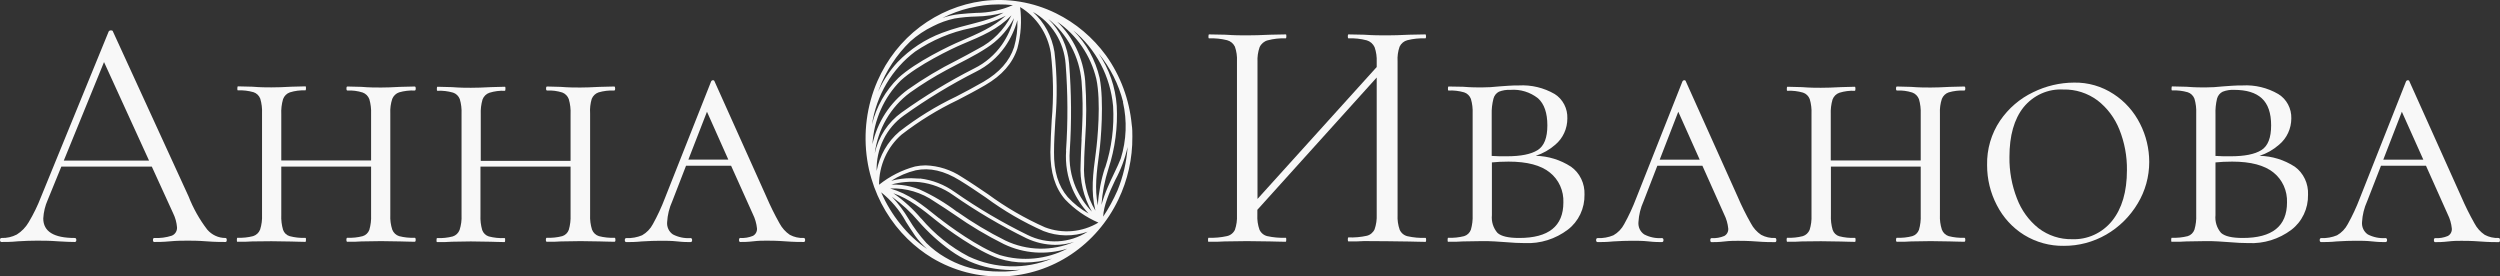 <?xml version="1.0" encoding="UTF-8"?> <svg xmlns="http://www.w3.org/2000/svg" width="199" height="22" viewBox="0 0 199 22" fill="none"><rect x="0" y="0" width="199" height="22" fill="#333333" stroke="none"/><g clip-path="url(#clip0_16_299)"><path d="M111.407 3.716C111.468 3.587 111.556 3.474 111.664 3.385C111.771 3.296 111.897 3.232 112.031 3.199C112.498 3.083 112.979 3.034 113.459 3.053C113.494 3.053 113.513 3.001 113.513 2.896C113.513 2.791 113.494 2.738 113.459 2.738L112.187 2.763C111.438 2.799 110.853 2.815 110.428 2.815C109.917 2.815 109.305 2.815 108.587 2.763L107.335 2.738C107.304 2.738 107.285 2.791 107.285 2.896C107.285 3.001 107.304 3.053 107.335 3.053C107.826 3.032 108.318 3.085 108.794 3.211C108.929 3.251 109.055 3.32 109.163 3.414C109.27 3.508 109.357 3.625 109.418 3.756C109.548 4.133 109.605 4.532 109.586 4.931V5.335L100.097 15.836V4.931C100.076 4.532 100.133 4.132 100.265 3.756C100.326 3.622 100.416 3.504 100.526 3.41C100.637 3.316 100.766 3.248 100.904 3.211C101.374 3.087 101.859 3.033 102.343 3.053C102.378 3.053 102.394 3.001 102.394 2.896C102.394 2.791 102.394 2.738 102.343 2.738L101.119 2.763C100.37 2.799 99.75 2.815 99.254 2.815C98.829 2.815 98.26 2.815 97.546 2.763L96.243 2.738C96.208 2.738 96.193 2.791 96.193 2.896C96.193 3.001 96.193 3.053 96.243 3.053C96.724 3.034 97.204 3.083 97.671 3.199C97.806 3.233 97.931 3.296 98.04 3.386C98.148 3.475 98.237 3.588 98.299 3.716C98.428 4.088 98.484 4.484 98.463 4.879V17.121C98.483 17.52 98.427 17.919 98.299 18.296C98.235 18.425 98.143 18.537 98.031 18.624C97.919 18.711 97.789 18.77 97.651 18.797C97.177 18.901 96.693 18.944 96.208 18.926C96.173 18.926 96.158 18.983 96.158 19.088C96.158 19.193 96.158 19.245 96.208 19.245C96.754 19.245 97.18 19.245 97.484 19.217L99.247 19.193L101.087 19.217C101.392 19.217 101.809 19.245 102.336 19.245C102.371 19.245 102.386 19.193 102.386 19.088C102.386 18.983 102.386 18.926 102.336 18.926C101.846 18.945 101.356 18.902 100.877 18.797C100.742 18.766 100.615 18.703 100.507 18.613C100.399 18.524 100.312 18.41 100.253 18.28C100.121 17.904 100.064 17.504 100.085 17.105V16.701L109.586 6.171V17.076C109.605 17.476 109.548 17.875 109.418 18.252C109.359 18.381 109.271 18.495 109.163 18.584C109.055 18.674 108.929 18.737 108.794 18.769C108.315 18.874 107.825 18.917 107.335 18.898C107.304 18.898 107.285 18.954 107.285 19.06C107.285 19.165 107.304 19.217 107.335 19.217C107.866 19.217 108.283 19.217 108.587 19.189L110.432 19.201L112.191 19.225C112.499 19.225 112.924 19.253 113.466 19.253C113.502 19.253 113.521 19.201 113.521 19.096C113.521 18.991 113.502 18.934 113.466 18.934C112.987 18.953 112.508 18.909 112.039 18.805C111.904 18.774 111.777 18.712 111.669 18.622C111.56 18.532 111.474 18.418 111.415 18.288C111.283 17.912 111.226 17.512 111.247 17.113V4.879C111.223 4.484 111.277 4.088 111.407 3.716Z" fill="#F8F8F8"></path><path d="M125.057 13.272C124.213 12.724 123.241 12.424 122.245 12.403C122.817 12.218 123.348 11.916 123.805 11.515C124.105 11.262 124.346 10.944 124.511 10.583C124.677 10.221 124.762 9.826 124.761 9.427C124.775 9.04 124.69 8.657 124.514 8.317C124.337 7.976 124.077 7.69 123.759 7.488C122.887 6.982 121.894 6.744 120.896 6.801C120.658 6.801 120.381 6.801 120.069 6.826L119.34 6.878C118.873 6.931 118.405 6.958 117.936 6.959C117.596 6.959 117.101 6.959 116.454 6.906L115.307 6.886C115.272 6.886 115.256 6.939 115.256 7.048C115.256 7.157 115.256 7.205 115.307 7.205C115.724 7.186 116.141 7.235 116.543 7.351C116.665 7.39 116.776 7.456 116.869 7.546C116.962 7.635 117.035 7.745 117.082 7.868C117.193 8.244 117.24 8.638 117.222 9.031V17.109C117.239 17.506 117.192 17.903 117.082 18.284C117.037 18.407 116.965 18.518 116.871 18.607C116.778 18.696 116.666 18.761 116.543 18.797C116.13 18.902 115.705 18.946 115.28 18.926C115.245 18.926 115.229 18.983 115.229 19.088C115.229 19.193 115.229 19.245 115.28 19.245C115.775 19.245 116.165 19.245 116.45 19.217L117.932 19.193C118.322 19.193 118.653 19.193 118.977 19.217C119.301 19.241 119.582 19.253 119.819 19.273C120.416 19.326 120.935 19.35 121.38 19.35C122.604 19.406 123.81 19.029 124.8 18.28C125.221 17.959 125.561 17.538 125.792 17.052C126.023 16.567 126.137 16.03 126.126 15.489C126.143 15.056 126.053 14.626 125.866 14.238C125.68 13.851 125.401 13.518 125.057 13.272ZM118.88 7.851C118.91 7.732 118.964 7.621 119.04 7.526C119.115 7.43 119.209 7.353 119.316 7.298C119.609 7.185 119.921 7.136 120.233 7.153C121.02 7.092 121.801 7.332 122.429 7.827C122.923 8.274 123.17 8.992 123.17 9.98C123.17 10.97 122.916 11.624 122.39 11.951C121.863 12.278 121.06 12.44 119.936 12.44C119.48 12.44 119.086 12.44 118.739 12.411V9.104C118.726 8.681 118.773 8.259 118.88 7.851ZM120.923 18.942C120.073 18.942 119.496 18.809 119.199 18.538C119.033 18.348 118.908 18.124 118.831 17.881C118.755 17.637 118.729 17.38 118.755 17.125V12.928C119.145 12.888 119.585 12.864 120.081 12.864C121.563 12.864 122.66 13.155 123.372 13.736C123.722 14.015 124.002 14.376 124.189 14.79C124.375 15.204 124.463 15.659 124.445 16.115C124.445 18.003 123.271 18.945 120.923 18.942Z" fill="#F8F8F8"></path><path d="M141.297 18.943C140.912 18.962 140.529 18.875 140.186 18.692C139.845 18.463 139.565 18.149 139.371 17.779C138.978 17.087 138.624 16.373 138.31 15.639L134.199 6.491C134.194 6.46 134.179 6.432 134.155 6.412C134.131 6.393 134.101 6.383 134.071 6.386C134.038 6.386 134.006 6.396 133.979 6.415C133.952 6.433 133.931 6.46 133.918 6.491L130.241 15.78C129.972 16.49 129.652 17.179 129.285 17.84C129.088 18.216 128.79 18.524 128.427 18.729C128.031 18.895 127.606 18.971 127.179 18.951C127.093 18.951 127.05 19.007 127.05 19.112C127.05 19.217 127.093 19.27 127.179 19.27C127.483 19.27 127.893 19.27 128.404 19.217C128.981 19.181 129.484 19.165 129.909 19.165C130.334 19.165 130.759 19.165 131.239 19.217C131.719 19.27 132.019 19.27 132.284 19.27C132.37 19.27 132.413 19.217 132.413 19.112C132.413 19.007 132.37 18.951 132.284 18.951C131.8 18.986 131.315 18.886 130.88 18.66C130.725 18.556 130.6 18.41 130.518 18.238C130.437 18.065 130.403 17.873 130.42 17.683C130.452 17.106 130.591 16.541 130.83 16.018L131.925 13.191H135.51L137.237 17.052C137.416 17.407 137.529 17.794 137.569 18.191C137.579 18.312 137.553 18.433 137.496 18.539C137.439 18.644 137.353 18.73 137.249 18.785C136.93 18.918 136.586 18.976 136.243 18.955C136.173 18.955 136.138 19.011 136.138 19.116C136.138 19.221 136.173 19.274 136.243 19.274C136.481 19.274 136.82 19.274 137.261 19.221C137.702 19.169 138.064 19.169 138.333 19.169C138.602 19.169 139.137 19.169 139.815 19.221C140.494 19.274 140.985 19.274 141.297 19.274C141.364 19.274 141.399 19.221 141.399 19.116C141.399 19.011 141.364 18.943 141.297 18.943ZM132.113 12.707L133.591 8.894L135.295 12.707H132.113Z" fill="#F8F8F8"></path><path d="M154.574 7.868C154.624 7.746 154.698 7.637 154.792 7.548C154.887 7.458 154.998 7.391 155.12 7.351C155.523 7.236 155.942 7.187 156.36 7.205C156.411 7.205 156.438 7.153 156.438 7.048C156.438 6.943 156.411 6.886 156.36 6.886L155.21 6.915C154.562 6.951 154.04 6.967 153.681 6.967C153.322 6.967 152.733 6.967 152.121 6.915L150.997 6.886C150.947 6.886 150.923 6.939 150.923 7.048C150.923 7.157 150.947 7.205 150.997 7.205C151.407 7.186 151.818 7.239 152.21 7.363C152.332 7.405 152.443 7.474 152.536 7.566C152.629 7.657 152.701 7.769 152.749 7.892C152.859 8.274 152.906 8.673 152.889 9.071V12.771H145.728V9.104C145.711 8.705 145.759 8.306 145.869 7.924C145.916 7.798 145.989 7.684 146.083 7.59C146.178 7.497 146.291 7.426 146.415 7.383C146.813 7.26 147.228 7.207 147.643 7.226C147.675 7.226 147.694 7.173 147.694 7.068C147.694 6.963 147.675 6.906 147.643 6.906L146.543 6.935C145.896 6.971 145.373 6.987 144.937 6.987C144.578 6.987 144.075 6.987 143.431 6.935L142.281 6.906C142.246 6.906 142.23 6.959 142.23 7.068C142.23 7.177 142.23 7.226 142.281 7.226C142.698 7.206 143.115 7.255 143.517 7.371C143.638 7.41 143.75 7.477 143.843 7.566C143.936 7.656 144.008 7.766 144.055 7.888C144.166 8.264 144.214 8.658 144.196 9.051V17.129C144.214 17.527 144.163 17.925 144.044 18.304C143.993 18.422 143.919 18.526 143.826 18.611C143.733 18.696 143.624 18.76 143.505 18.797C143.1 18.901 142.682 18.945 142.265 18.926C142.234 18.926 142.214 18.983 142.214 19.088C142.214 19.193 142.234 19.245 142.265 19.245C142.76 19.245 143.15 19.245 143.435 19.217L144.948 19.201L146.532 19.225C146.801 19.225 147.179 19.253 147.655 19.253C147.686 19.253 147.706 19.201 147.706 19.096C147.706 18.991 147.686 18.934 147.655 18.934C147.234 18.954 146.812 18.911 146.403 18.805C146.283 18.77 146.174 18.706 146.083 18.618C145.992 18.53 145.922 18.421 145.88 18.3C145.768 17.916 145.721 17.514 145.74 17.113V13.26H152.889V17.121C152.907 17.518 152.859 17.915 152.749 18.296C152.704 18.416 152.633 18.523 152.541 18.61C152.45 18.697 152.341 18.761 152.222 18.797C151.822 18.902 151.41 18.945 150.997 18.926C150.947 18.926 150.923 18.983 150.923 19.088C150.923 19.193 150.947 19.245 150.997 19.245C151.473 19.245 151.848 19.245 152.121 19.217L153.681 19.193L155.21 19.217C155.502 19.217 155.884 19.245 156.36 19.245C156.411 19.245 156.438 19.193 156.438 19.088C156.438 18.983 156.411 18.926 156.36 18.926C155.943 18.945 155.525 18.901 155.12 18.797C154.997 18.759 154.884 18.693 154.79 18.603C154.695 18.514 154.621 18.403 154.574 18.28C154.451 17.902 154.398 17.503 154.418 17.105V9.027C154.398 8.634 154.451 8.24 154.574 7.868Z" fill="#F8F8F8"></path><path d="M168.244 7.488C167.303 6.87 166.206 6.552 165.092 6.575C163.965 6.579 162.853 6.841 161.836 7.343C160.783 7.843 159.877 8.622 159.207 9.601C158.507 10.637 158.145 11.878 158.173 13.143C158.17 14.26 158.438 15.36 158.953 16.341C159.452 17.315 160.198 18.129 161.11 18.696C162.071 19.287 163.172 19.589 164.289 19.569C165.465 19.574 166.622 19.267 167.651 18.676C168.679 18.085 169.544 17.232 170.162 16.196C170.762 15.205 171.08 14.058 171.079 12.888C171.077 11.829 170.827 10.787 170.35 9.851C169.864 8.883 169.137 8.067 168.244 7.488ZM168.119 17.585C167.73 18.063 167.242 18.442 166.69 18.694C166.139 18.946 165.539 19.064 164.936 19.04C163.979 19.06 163.041 18.753 162.269 18.167C161.497 17.554 160.902 16.734 160.549 15.796C160.139 14.747 159.936 13.624 159.952 12.492C159.952 10.8 160.322 9.483 161.075 8.538C161.461 8.065 161.947 7.692 162.496 7.446C163.045 7.201 163.641 7.091 164.238 7.125C165.215 7.101 166.174 7.407 166.968 7.997C167.738 8.593 168.338 9.395 168.704 10.315C169.115 11.339 169.319 12.438 169.304 13.547C169.304 15.256 168.909 16.603 168.119 17.585Z" fill="#F8F8F8"></path><path d="M182.67 13.272C181.826 12.724 180.854 12.424 179.858 12.403C180.43 12.219 180.961 11.916 181.418 11.515C181.72 11.264 181.964 10.946 182.132 10.585C182.3 10.223 182.388 9.828 182.389 9.427C182.4 9.037 182.31 8.652 182.128 8.311C181.946 7.97 181.679 7.686 181.356 7.488C180.485 6.982 179.494 6.744 178.497 6.801C178.255 6.801 177.982 6.801 177.666 6.826L176.937 6.878C176.471 6.931 176.002 6.958 175.533 6.959C175.194 6.959 174.698 6.959 174.051 6.906L172.904 6.878C172.869 6.878 172.853 6.931 172.853 7.04C172.853 7.149 172.853 7.197 172.904 7.197C173.322 7.178 173.741 7.228 174.144 7.343C174.265 7.382 174.376 7.449 174.468 7.539C174.56 7.628 174.632 7.738 174.679 7.86C174.79 8.236 174.837 8.63 174.819 9.023V17.101C174.837 17.498 174.789 17.895 174.679 18.276C174.635 18.4 174.564 18.512 174.471 18.602C174.379 18.693 174.267 18.759 174.144 18.797C173.73 18.902 173.303 18.945 172.877 18.926C172.846 18.926 172.826 18.983 172.826 19.088C172.826 19.193 172.826 19.245 172.877 19.245C173.372 19.245 173.762 19.245 174.047 19.217L175.529 19.193C175.919 19.193 176.254 19.193 176.578 19.217C176.902 19.241 177.183 19.253 177.421 19.274C178.013 19.326 178.532 19.35 178.981 19.35C180.199 19.408 181.401 19.036 182.389 18.296C182.811 17.976 183.152 17.555 183.383 17.069C183.615 16.583 183.73 16.047 183.719 15.505C183.74 15.072 183.655 14.639 183.472 14.249C183.288 13.858 183.013 13.522 182.67 13.272ZM176.477 7.851C176.509 7.731 176.566 7.619 176.644 7.523C176.722 7.427 176.819 7.351 176.929 7.298C177.222 7.186 177.534 7.136 177.846 7.153C178.817 7.153 179.55 7.375 180.041 7.827C180.533 8.28 180.782 8.995 180.782 9.98C180.782 10.966 180.529 11.624 180.002 11.951C179.476 12.278 178.672 12.44 177.549 12.44C177.093 12.44 176.699 12.44 176.352 12.411V9.104C176.336 8.682 176.378 8.261 176.477 7.851ZM178.52 18.942C177.67 18.942 177.097 18.809 176.796 18.538C176.631 18.349 176.505 18.124 176.429 17.881C176.352 17.637 176.326 17.38 176.352 17.125V12.928C176.742 12.888 177.183 12.864 177.678 12.864C179.16 12.864 180.256 13.155 180.974 13.736C181.323 14.015 181.602 14.377 181.789 14.791C181.975 15.205 182.063 15.659 182.046 16.115C182.046 18.003 180.871 18.945 178.52 18.942Z" fill="#F8F8F8"></path><path d="M198.895 18.943C198.509 18.962 198.126 18.875 197.783 18.692C197.442 18.463 197.162 18.149 196.968 17.779C196.577 17.087 196.223 16.372 195.907 15.639L191.796 6.491C191.792 6.46 191.776 6.432 191.752 6.412C191.728 6.393 191.698 6.383 191.668 6.386C191.635 6.386 191.604 6.396 191.577 6.415C191.55 6.433 191.528 6.46 191.516 6.491L187.842 15.78C187.572 16.49 187.251 17.179 186.882 17.84C186.685 18.215 186.389 18.523 186.028 18.729C185.631 18.894 185.204 18.97 184.776 18.951C184.69 18.951 184.647 19.007 184.647 19.112C184.647 19.217 184.69 19.27 184.776 19.27C185.08 19.27 185.49 19.27 186.001 19.217C186.578 19.181 187.081 19.165 187.506 19.165C187.931 19.165 188.36 19.165 188.836 19.217C189.312 19.27 189.616 19.27 189.881 19.27C189.967 19.27 190.01 19.217 190.01 19.112C190.01 19.007 189.967 18.951 189.881 18.951C189.397 18.985 188.912 18.884 188.477 18.66C188.322 18.555 188.198 18.409 188.117 18.237C188.036 18.065 188.001 17.873 188.017 17.683C188.049 17.106 188.188 16.541 188.427 16.018L189.527 13.191H193.107L194.835 17.052C195.013 17.407 195.126 17.794 195.166 18.191C195.176 18.312 195.15 18.433 195.093 18.539C195.037 18.644 194.95 18.73 194.846 18.785C194.527 18.919 194.183 18.977 193.84 18.955C193.77 18.955 193.739 19.011 193.739 19.116C193.739 19.221 193.77 19.274 193.84 19.274C194.078 19.274 194.417 19.274 194.862 19.221C195.306 19.169 195.642 19.169 195.934 19.169C196.227 19.169 196.714 19.169 197.413 19.221C198.111 19.274 198.583 19.274 198.895 19.274C198.965 19.274 198.996 19.221 198.996 19.116C198.996 19.011 198.965 18.943 198.895 18.943ZM189.71 12.707L191.188 8.894L192.896 12.707H189.71Z" fill="#F8F8F8"></path><path d="M31.224 7.868C31.274 7.746 31.349 7.637 31.443 7.548C31.537 7.458 31.649 7.391 31.77 7.351C32.175 7.235 32.595 7.186 33.014 7.205C33.065 7.205 33.092 7.153 33.092 7.048C33.092 6.943 33.065 6.886 33.014 6.886L31.864 6.914C31.216 6.951 30.694 6.967 30.335 6.967C29.906 6.967 29.387 6.967 28.775 6.914L27.652 6.886C27.601 6.886 27.578 6.939 27.578 7.048C27.578 7.157 27.601 7.205 27.652 7.205C28.062 7.186 28.472 7.239 28.865 7.363C28.985 7.406 29.096 7.475 29.188 7.566C29.28 7.658 29.352 7.769 29.399 7.892C29.509 8.274 29.556 8.673 29.539 9.071V12.771H22.39V9.104C22.37 8.694 22.417 8.284 22.531 7.892C22.577 7.765 22.65 7.651 22.745 7.557C22.839 7.464 22.953 7.393 23.077 7.351C23.475 7.228 23.89 7.175 24.305 7.193C24.337 7.193 24.356 7.141 24.356 7.036C24.356 6.931 24.356 6.874 24.305 6.874L23.206 6.902C22.558 6.939 22.035 6.955 21.599 6.955C21.24 6.955 20.737 6.955 20.089 6.902L18.943 6.874C18.908 6.874 18.892 6.927 18.892 7.036C18.892 7.145 18.892 7.193 18.943 7.193C19.36 7.174 19.777 7.223 20.179 7.338C20.3 7.378 20.412 7.444 20.505 7.534C20.598 7.623 20.671 7.733 20.717 7.855C20.828 8.232 20.876 8.625 20.858 9.019V17.096C20.877 17.495 20.825 17.893 20.706 18.272C20.657 18.398 20.58 18.51 20.483 18.601C20.386 18.692 20.27 18.759 20.144 18.797C19.739 18.901 19.321 18.944 18.904 18.926C18.872 18.926 18.853 18.983 18.853 19.088C18.853 19.193 18.853 19.245 18.904 19.245C19.399 19.245 19.789 19.245 20.074 19.217L21.599 19.201L23.182 19.225C23.451 19.225 23.826 19.253 24.305 19.253C24.337 19.253 24.356 19.201 24.356 19.096C24.356 18.991 24.356 18.934 24.305 18.934C23.884 18.952 23.462 18.905 23.053 18.797C22.934 18.762 22.824 18.698 22.733 18.61C22.642 18.522 22.573 18.413 22.531 18.292C22.419 17.907 22.371 17.506 22.39 17.105V13.26H29.539V17.121C29.557 17.518 29.509 17.915 29.399 18.296C29.354 18.416 29.283 18.523 29.192 18.61C29.101 18.697 28.991 18.761 28.872 18.797C28.473 18.902 28.06 18.945 27.648 18.926C27.597 18.926 27.574 18.983 27.574 19.088C27.574 19.193 27.597 19.245 27.648 19.245C28.124 19.245 28.498 19.245 28.771 19.217L30.331 19.193L31.86 19.217C32.149 19.217 32.535 19.245 33.011 19.245C33.061 19.245 33.089 19.193 33.089 19.088C33.089 18.983 33.061 18.926 33.011 18.926C32.593 18.944 32.176 18.901 31.77 18.797C31.648 18.759 31.535 18.693 31.44 18.603C31.346 18.514 31.272 18.403 31.224 18.28C31.101 17.902 31.048 17.503 31.068 17.105V9.027C31.048 8.634 31.101 8.24 31.224 7.868Z" fill="#F8F8F8"></path><path d="M47.102 7.868C47.152 7.746 47.228 7.637 47.323 7.547C47.417 7.458 47.53 7.391 47.652 7.351C48.055 7.236 48.474 7.187 48.892 7.205C48.943 7.205 48.966 7.153 48.966 7.048C48.966 6.943 48.943 6.886 48.892 6.886L47.722 6.915C47.074 6.951 46.552 6.967 46.189 6.967C45.826 6.967 45.245 6.967 44.629 6.915L43.545 6.886C43.494 6.886 43.467 6.939 43.467 7.048C43.467 7.157 43.494 7.205 43.545 7.205C43.955 7.186 44.365 7.239 44.758 7.363C44.876 7.407 44.983 7.478 45.073 7.569C45.162 7.66 45.232 7.77 45.276 7.892C45.39 8.284 45.438 8.694 45.417 9.104V12.803H38.268V9.104C38.251 8.705 38.298 8.306 38.408 7.924C38.455 7.797 38.529 7.683 38.624 7.589C38.719 7.496 38.833 7.425 38.958 7.383C39.355 7.26 39.769 7.207 40.183 7.226C40.218 7.226 40.234 7.173 40.234 7.068C40.234 6.963 40.234 6.906 40.183 6.906L39.087 6.935C38.44 6.971 37.917 6.987 37.48 6.987C37.121 6.987 36.618 6.987 35.971 6.935L34.824 6.906C34.789 6.906 34.773 6.959 34.773 7.068C34.773 7.177 34.773 7.226 34.824 7.226C35.241 7.207 35.658 7.256 36.06 7.371C36.182 7.41 36.293 7.477 36.386 7.566C36.479 7.656 36.552 7.766 36.599 7.888C36.71 8.264 36.757 8.658 36.739 9.051V17.129C36.759 17.527 36.706 17.926 36.583 18.304C36.535 18.427 36.462 18.538 36.367 18.628C36.273 18.717 36.16 18.783 36.037 18.821C35.632 18.925 35.214 18.969 34.797 18.951C34.762 18.951 34.746 19.007 34.746 19.112C34.746 19.217 34.746 19.27 34.797 19.27C35.292 19.27 35.682 19.27 35.967 19.241L37.476 19.217L39.036 19.241C39.309 19.241 39.684 19.27 40.16 19.27C40.195 19.27 40.21 19.217 40.21 19.112C40.21 19.007 40.21 18.951 40.16 18.951C39.74 18.97 39.319 18.927 38.911 18.821C38.792 18.785 38.682 18.721 38.591 18.633C38.499 18.545 38.429 18.437 38.385 18.316C38.273 17.932 38.225 17.53 38.245 17.129V13.26H45.417V17.121C45.434 17.518 45.387 17.915 45.276 18.296C45.232 18.416 45.162 18.523 45.072 18.61C44.981 18.697 44.872 18.761 44.754 18.797C44.354 18.902 43.941 18.945 43.529 18.926C43.478 18.926 43.451 18.983 43.451 19.088C43.451 19.193 43.478 19.245 43.529 19.245C44.005 19.245 44.379 19.245 44.652 19.217L46.212 19.193L47.745 19.217C48.034 19.217 48.416 19.245 48.915 19.245C48.966 19.245 48.989 19.193 48.989 19.088C48.989 18.983 48.966 18.926 48.915 18.926C48.498 18.945 48.08 18.901 47.675 18.797C47.552 18.759 47.438 18.693 47.343 18.603C47.248 18.514 47.173 18.403 47.125 18.28C47.006 17.901 46.954 17.503 46.973 17.105V9.027C46.946 8.636 46.99 8.243 47.102 7.868Z" fill="#F8F8F8"></path><path d="M63.981 18.942C63.596 18.962 63.213 18.875 62.87 18.692C62.529 18.462 62.248 18.148 62.051 17.779C61.661 17.086 61.309 16.372 60.994 15.639L56.883 6.49C56.878 6.46 56.862 6.432 56.838 6.413C56.814 6.394 56.785 6.384 56.755 6.385C56.722 6.385 56.69 6.394 56.663 6.413C56.635 6.432 56.614 6.459 56.602 6.49L52.925 15.78C52.656 16.49 52.336 17.178 51.969 17.84C51.772 18.215 51.474 18.524 51.111 18.728C50.714 18.895 50.287 18.971 49.859 18.951C49.777 18.951 49.734 19.007 49.734 19.112C49.734 19.217 49.777 19.27 49.859 19.27C50.167 19.27 50.577 19.27 51.088 19.217C51.665 19.181 52.168 19.165 52.593 19.165C53.018 19.165 53.443 19.165 53.919 19.217C54.395 19.27 54.699 19.27 54.968 19.27C55.05 19.27 55.093 19.217 55.093 19.112C55.093 19.007 55.05 18.951 54.968 18.951C54.484 18.986 53.999 18.885 53.564 18.66C53.409 18.556 53.284 18.41 53.203 18.238C53.121 18.065 53.087 17.873 53.104 17.682C53.136 17.105 53.275 16.541 53.514 16.018L54.609 13.191H58.194L59.925 17.04C60.102 17.395 60.215 17.782 60.257 18.179C60.266 18.3 60.24 18.42 60.183 18.526C60.126 18.631 60.041 18.717 59.937 18.773C59.617 18.906 59.272 18.964 58.927 18.942C58.861 18.942 58.826 18.999 58.826 19.104C58.826 19.209 58.861 19.262 58.927 19.262C59.165 19.262 59.508 19.262 59.949 19.209C60.389 19.157 60.729 19.157 61.021 19.157C61.314 19.157 61.801 19.157 62.503 19.209C63.205 19.262 63.673 19.262 63.985 19.262C64.052 19.262 64.087 19.209 64.087 19.104C64.087 18.999 64.048 18.942 63.981 18.942ZM54.793 12.706L56.275 8.894L57.975 12.706H54.793Z" fill="#F8F8F8"></path><path d="M17.948 18.943C17.674 18.945 17.402 18.886 17.151 18.77C16.9 18.655 16.676 18.485 16.494 18.272C15.881 17.472 15.382 16.585 15.012 15.639L8.986 2.5C8.986 2.448 8.916 2.419 8.834 2.419C8.8 2.416 8.765 2.422 8.734 2.436C8.703 2.45 8.675 2.472 8.654 2.5L3.268 15.667C2.998 16.369 2.669 17.044 2.285 17.686C2.051 18.088 1.726 18.425 1.338 18.668C0.962 18.863 0.545 18.957 0.125 18.943C0.043 18.943 0 18.999 0 19.104C0 19.209 0.043 19.262 0.125 19.262C0.468 19.262 0.905 19.262 1.404 19.209C1.981 19.173 2.492 19.157 2.937 19.157C3.381 19.157 3.974 19.157 4.622 19.209C5.199 19.245 5.64 19.262 5.948 19.262C6.033 19.262 6.076 19.209 6.076 19.104C6.076 18.999 6.033 18.943 5.948 18.943C4.278 18.943 3.444 18.426 3.444 17.384C3.473 16.872 3.595 16.37 3.803 15.905L4.883 13.26H12.083L13.787 16.988C13.957 17.334 14.06 17.711 14.091 18.099C14.099 18.241 14.062 18.382 13.986 18.502C13.91 18.621 13.799 18.712 13.67 18.761C13.22 18.907 12.748 18.969 12.278 18.943C12.211 18.943 12.176 18.999 12.176 19.104C12.176 19.209 12.211 19.262 12.278 19.262C12.57 19.262 12.983 19.262 13.53 19.209C14.076 19.157 14.586 19.157 14.961 19.157C15.265 19.157 15.76 19.157 16.439 19.209C17.118 19.262 17.609 19.262 17.948 19.262C18.015 19.262 18.05 19.209 18.05 19.104C18.05 18.999 18.015 18.943 17.948 18.943ZM5.078 12.783L8.28 4.94L11.864 12.783H5.078Z" fill="#F8F8F8"></path><path d="M90.136 10.873C90.136 10.554 90.136 10.231 90.085 9.916C89.896 7.924 89.188 6.023 88.038 4.415C86.99 2.98 85.624 1.829 84.056 1.058C82.236 0.161 80.205 -0.177 78.206 0.085C76.41 0.327 74.702 1.031 73.237 2.133C71.767 3.244 70.599 4.73 69.847 6.446C68.987 8.416 68.704 10.604 69.032 12.739C69.106 13.235 69.216 13.725 69.36 14.205C69.901 16.04 70.894 17.698 72.242 19.015C72.835 19.595 73.489 20.103 74.192 20.53C75.919 21.563 77.893 22.073 79.886 22C81.799 21.929 83.657 21.325 85.264 20.25C86.871 19.174 88.168 17.669 89.017 15.893C89.768 14.335 90.152 12.614 90.136 10.873ZM78.467 21.556C77.325 21.438 76.221 21.072 75.226 20.481C74.688 20.169 74.19 19.788 73.744 19.346C73.212 18.762 72.739 18.124 72.332 17.44C71.949 16.798 71.501 16.201 70.994 15.659C71.779 16.221 72.493 16.881 73.12 17.626C73.89 18.501 74.752 19.284 75.69 19.96C76.627 20.635 77.689 21.099 78.81 21.322C79.361 21.428 79.919 21.486 80.479 21.495C80.612 21.495 81.053 21.495 81.259 21.463C80.726 21.576 80.181 21.628 79.637 21.616C79.246 21.619 78.855 21.599 78.467 21.556ZM89.387 8.13C89.726 9.612 89.667 11.161 89.216 12.61C89.005 13.187 88.385 14.379 88.174 14.908C87.978 15.363 87.811 15.831 87.675 16.309C87.746 15.329 87.933 14.362 88.233 13.429C88.76 11.82 88.983 10.122 88.892 8.425C88.788 6.925 88.289 5.483 87.449 4.257C88.376 5.377 89.045 6.702 89.403 8.13H89.387ZM87.956 13.349C87.641 14.319 87.45 15.328 87.386 16.35C87.121 14.992 87.285 13.757 87.503 12.125C87.632 11.18 87.893 8.058 87.531 6.208C87.2 4.765 86.473 3.451 85.436 2.427C86.329 3.157 87.07 4.067 87.614 5.101C88.159 6.135 88.495 7.273 88.603 8.445C88.701 10.107 88.487 11.772 87.971 13.349H87.956ZM87.266 6.277C87.656 8.082 87.359 11.16 87.234 12.092C86.996 13.886 86.817 15.227 87.195 16.766C86.526 15.659 86.212 14.361 86.298 13.058C86.298 12.363 86.349 11.713 86.38 11.083C86.492 9.535 86.492 7.981 86.38 6.434C86.224 4.635 85.43 2.959 84.153 1.729C85.704 2.787 86.815 4.41 87.266 6.277ZM86.095 11.083C86.064 11.737 86.033 12.396 86.017 13.054C85.938 14.383 86.251 15.706 86.915 16.846C86.379 16.288 85.945 15.636 85.631 14.92C85.243 14.007 85.078 13.01 85.152 12.016C85.305 9.701 85.287 7.377 85.101 5.065C84.997 3.71 84.409 2.444 83.451 1.515C84.196 2.106 84.814 2.851 85.269 3.702C85.723 4.552 86.003 5.491 86.091 6.458C86.184 7.634 86.201 8.814 86.142 9.992C86.123 10.348 86.103 10.719 86.088 11.075L86.095 11.083ZM84.863 12.004C84.789 13.046 84.963 14.092 85.37 15.049C85.687 15.77 86.121 16.43 86.653 17C86.032 16.658 85.47 16.213 84.988 15.683C84.239 14.803 83.884 13.635 83.9 12.121C83.9 11.277 83.958 10.416 84.005 9.58C84.168 7.767 84.145 5.94 83.935 4.132C83.736 2.897 83.129 1.772 82.219 0.949C82.954 1.358 83.579 1.953 84.034 2.678C84.489 3.403 84.761 4.235 84.824 5.097C85.002 7.393 85.012 9.699 84.855 11.996L84.863 12.004ZM77.726 1.313C78.455 1.3 79.181 1.197 79.886 1.006C78.537 1.789 76.903 1.882 74.976 2.621C73.644 3.12 72.435 3.917 71.435 4.956C70.843 5.598 70.351 6.331 69.976 7.129L69.894 7.298L69.976 7.08C70.522 5.643 71.37 4.35 72.461 3.296C73.007 2.806 73.618 2.398 74.274 2.084C74.813 1.806 75.385 1.601 75.975 1.474C76.554 1.38 77.139 1.326 77.726 1.313ZM72.847 4.104C74.192 3.192 75.695 2.558 77.273 2.238C78.24 2.032 79.177 1.699 80.062 1.248C79.048 2.169 77.894 2.654 76.474 3.268C75.616 3.627 72.866 4.94 71.509 6.204C70.484 7.209 69.755 8.495 69.407 9.912C69.583 8.757 69.978 7.649 70.568 6.653C71.158 5.656 71.933 4.79 72.847 4.104ZM71.704 6.406C73.03 5.194 75.737 3.881 76.583 3.526C78.202 2.847 79.415 2.339 80.51 1.224C79.922 2.38 78.993 3.312 77.858 3.885C77.273 4.217 76.712 4.511 76.166 4.798C74.812 5.474 73.508 6.253 72.266 7.129C70.84 8.169 69.836 9.718 69.446 11.479C69.556 9.554 70.363 7.743 71.704 6.406ZM72.441 7.371C73.37 6.71 74.338 6.11 75.339 5.574C76.411 4.992 77.543 4.475 78.564 3.797C79.377 3.273 80.062 2.561 80.565 1.717C80.62 1.628 80.67 1.535 80.721 1.442C80.523 2.201 80.195 2.918 79.754 3.558C79.185 4.364 78.432 5.011 77.562 5.44C75.55 6.461 73.614 7.636 71.77 8.954C70.69 9.725 69.926 10.886 69.629 12.21C69.752 11.246 70.065 10.32 70.549 9.487C71.033 8.655 71.677 7.935 72.441 7.371ZM71.942 9.197C73.774 7.885 75.698 6.718 77.698 5.703C78.609 5.251 79.396 4.572 79.992 3.728C80.44 3.085 80.776 2.366 80.986 1.603C81.01 2.33 80.921 3.055 80.721 3.752C80.358 4.867 79.551 5.772 78.284 6.511C77.574 6.915 76.833 7.319 76.111 7.686C74.511 8.446 72.994 9.382 71.587 10.477C70.653 11.272 70.015 12.379 69.781 13.607C69.756 12.743 69.94 11.887 70.318 11.116C70.695 10.346 71.254 9.685 71.942 9.197ZM71.759 10.719C73.155 9.64 74.657 8.715 76.24 7.961C76.957 7.585 77.702 7.201 78.416 6.781C79.758 6.002 80.6 5.045 80.982 3.861C81.269 2.788 81.343 1.665 81.201 0.561C81.841 0.944 82.392 1.468 82.814 2.097C83.236 2.725 83.519 3.442 83.642 4.196C83.85 5.977 83.875 7.775 83.716 9.56C83.67 10.392 83.623 11.252 83.611 12.109C83.611 13.724 83.974 14.936 84.781 15.873C85.538 16.665 86.439 17.292 87.433 17.719C86.794 18.099 86.082 18.33 85.348 18.395C84.613 18.46 83.874 18.357 83.182 18.094C81.585 17.385 80.064 16.502 78.646 15.461C77.972 15.005 77.277 14.528 76.567 14.092C75.704 13.517 74.707 13.196 73.681 13.163C73.398 13.164 73.116 13.194 72.839 13.252C71.799 13.533 70.824 14.027 69.972 14.706C69.971 13.947 70.131 13.196 70.439 12.508C70.748 11.819 71.198 11.209 71.759 10.719ZM72.09 17.618C72.305 17.953 72.546 18.337 72.847 18.773C73.124 19.159 73.443 19.51 73.798 19.819C72.996 19.276 72.279 18.608 71.673 17.84C71.052 17.073 70.536 16.221 70.14 15.307C70.929 15.934 71.592 16.715 72.09 17.606V17.618ZM73.326 17.4C72.674 16.63 71.928 15.951 71.107 15.38C72.383 15.829 73.369 16.62 74.575 17.594C75.304 18.183 77.776 19.993 79.512 20.578C80.183 20.792 80.881 20.898 81.583 20.893C82.314 20.891 83.04 20.787 83.744 20.582C82.685 21.019 81.552 21.23 80.413 21.202C79.273 21.174 78.151 20.909 77.113 20.421C75.674 19.672 74.388 18.642 73.326 17.388V17.4ZM74.75 17.371C73.373 16.261 72.344 15.429 70.85 15.001C72.111 14.95 73.354 15.318 74.399 16.051C74.976 16.41 75.503 16.766 76.01 17.109C77.253 17.982 78.556 18.758 79.91 19.431C81.493 20.19 83.291 20.318 84.96 19.791C83.299 20.654 81.385 20.838 79.598 20.308C77.905 19.722 75.472 17.941 74.746 17.359L74.75 17.371ZM76.181 16.858C75.25 16.151 74.246 15.553 73.186 15.077C72.728 14.898 72.249 14.78 71.763 14.726C71.49 14.696 71.217 14.684 70.943 14.69C71.678 14.489 72.441 14.425 73.198 14.5C74.156 14.608 75.074 14.961 75.869 15.526C77.727 16.821 79.676 17.97 81.7 18.963C82.419 19.304 83.199 19.484 83.989 19.492C84.498 19.491 85.004 19.412 85.491 19.258C84.623 19.629 83.689 19.812 82.75 19.793C81.81 19.774 80.885 19.555 80.031 19.148C78.694 18.482 77.407 17.712 76.181 16.846V16.858ZM73.217 14.217C72.983 14.217 72.757 14.185 72.543 14.185C72.003 14.182 71.466 14.252 70.943 14.391C71.545 14.003 72.204 13.721 72.894 13.555C74.005 13.324 75.156 13.587 76.404 14.362C77.106 14.79 77.792 15.259 78.475 15.723C79.908 16.781 81.447 17.676 83.065 18.393C84.194 18.831 85.434 18.849 86.575 18.446C85.865 18.9 85.056 19.163 84.223 19.208C83.389 19.254 82.558 19.082 81.805 18.708C79.792 17.722 77.853 16.58 76.006 15.291C75.177 14.696 74.219 14.323 73.217 14.205V14.217ZM75.019 1.43C76.402 0.732 77.919 0.363 79.457 0.351C79.848 0.346 80.239 0.364 80.627 0.408C79.704 0.811 78.712 1.021 77.71 1.026C77.32 1.046 76.879 1.074 76.365 1.127C75.906 1.175 75.455 1.276 75.019 1.43ZM87.815 17.226C87.839 16.418 88.295 15.312 88.771 14.334C89.218 13.509 89.551 12.623 89.758 11.701C89.675 12.897 89.401 14.071 88.946 15.174C88.629 15.897 88.251 16.589 87.815 17.242V17.226Z" fill="#F8F8F8"></path></g><defs><clipPath id="clip0_16_299"><rect width="199" height="22" fill="white"></rect></clipPath></defs></svg> 